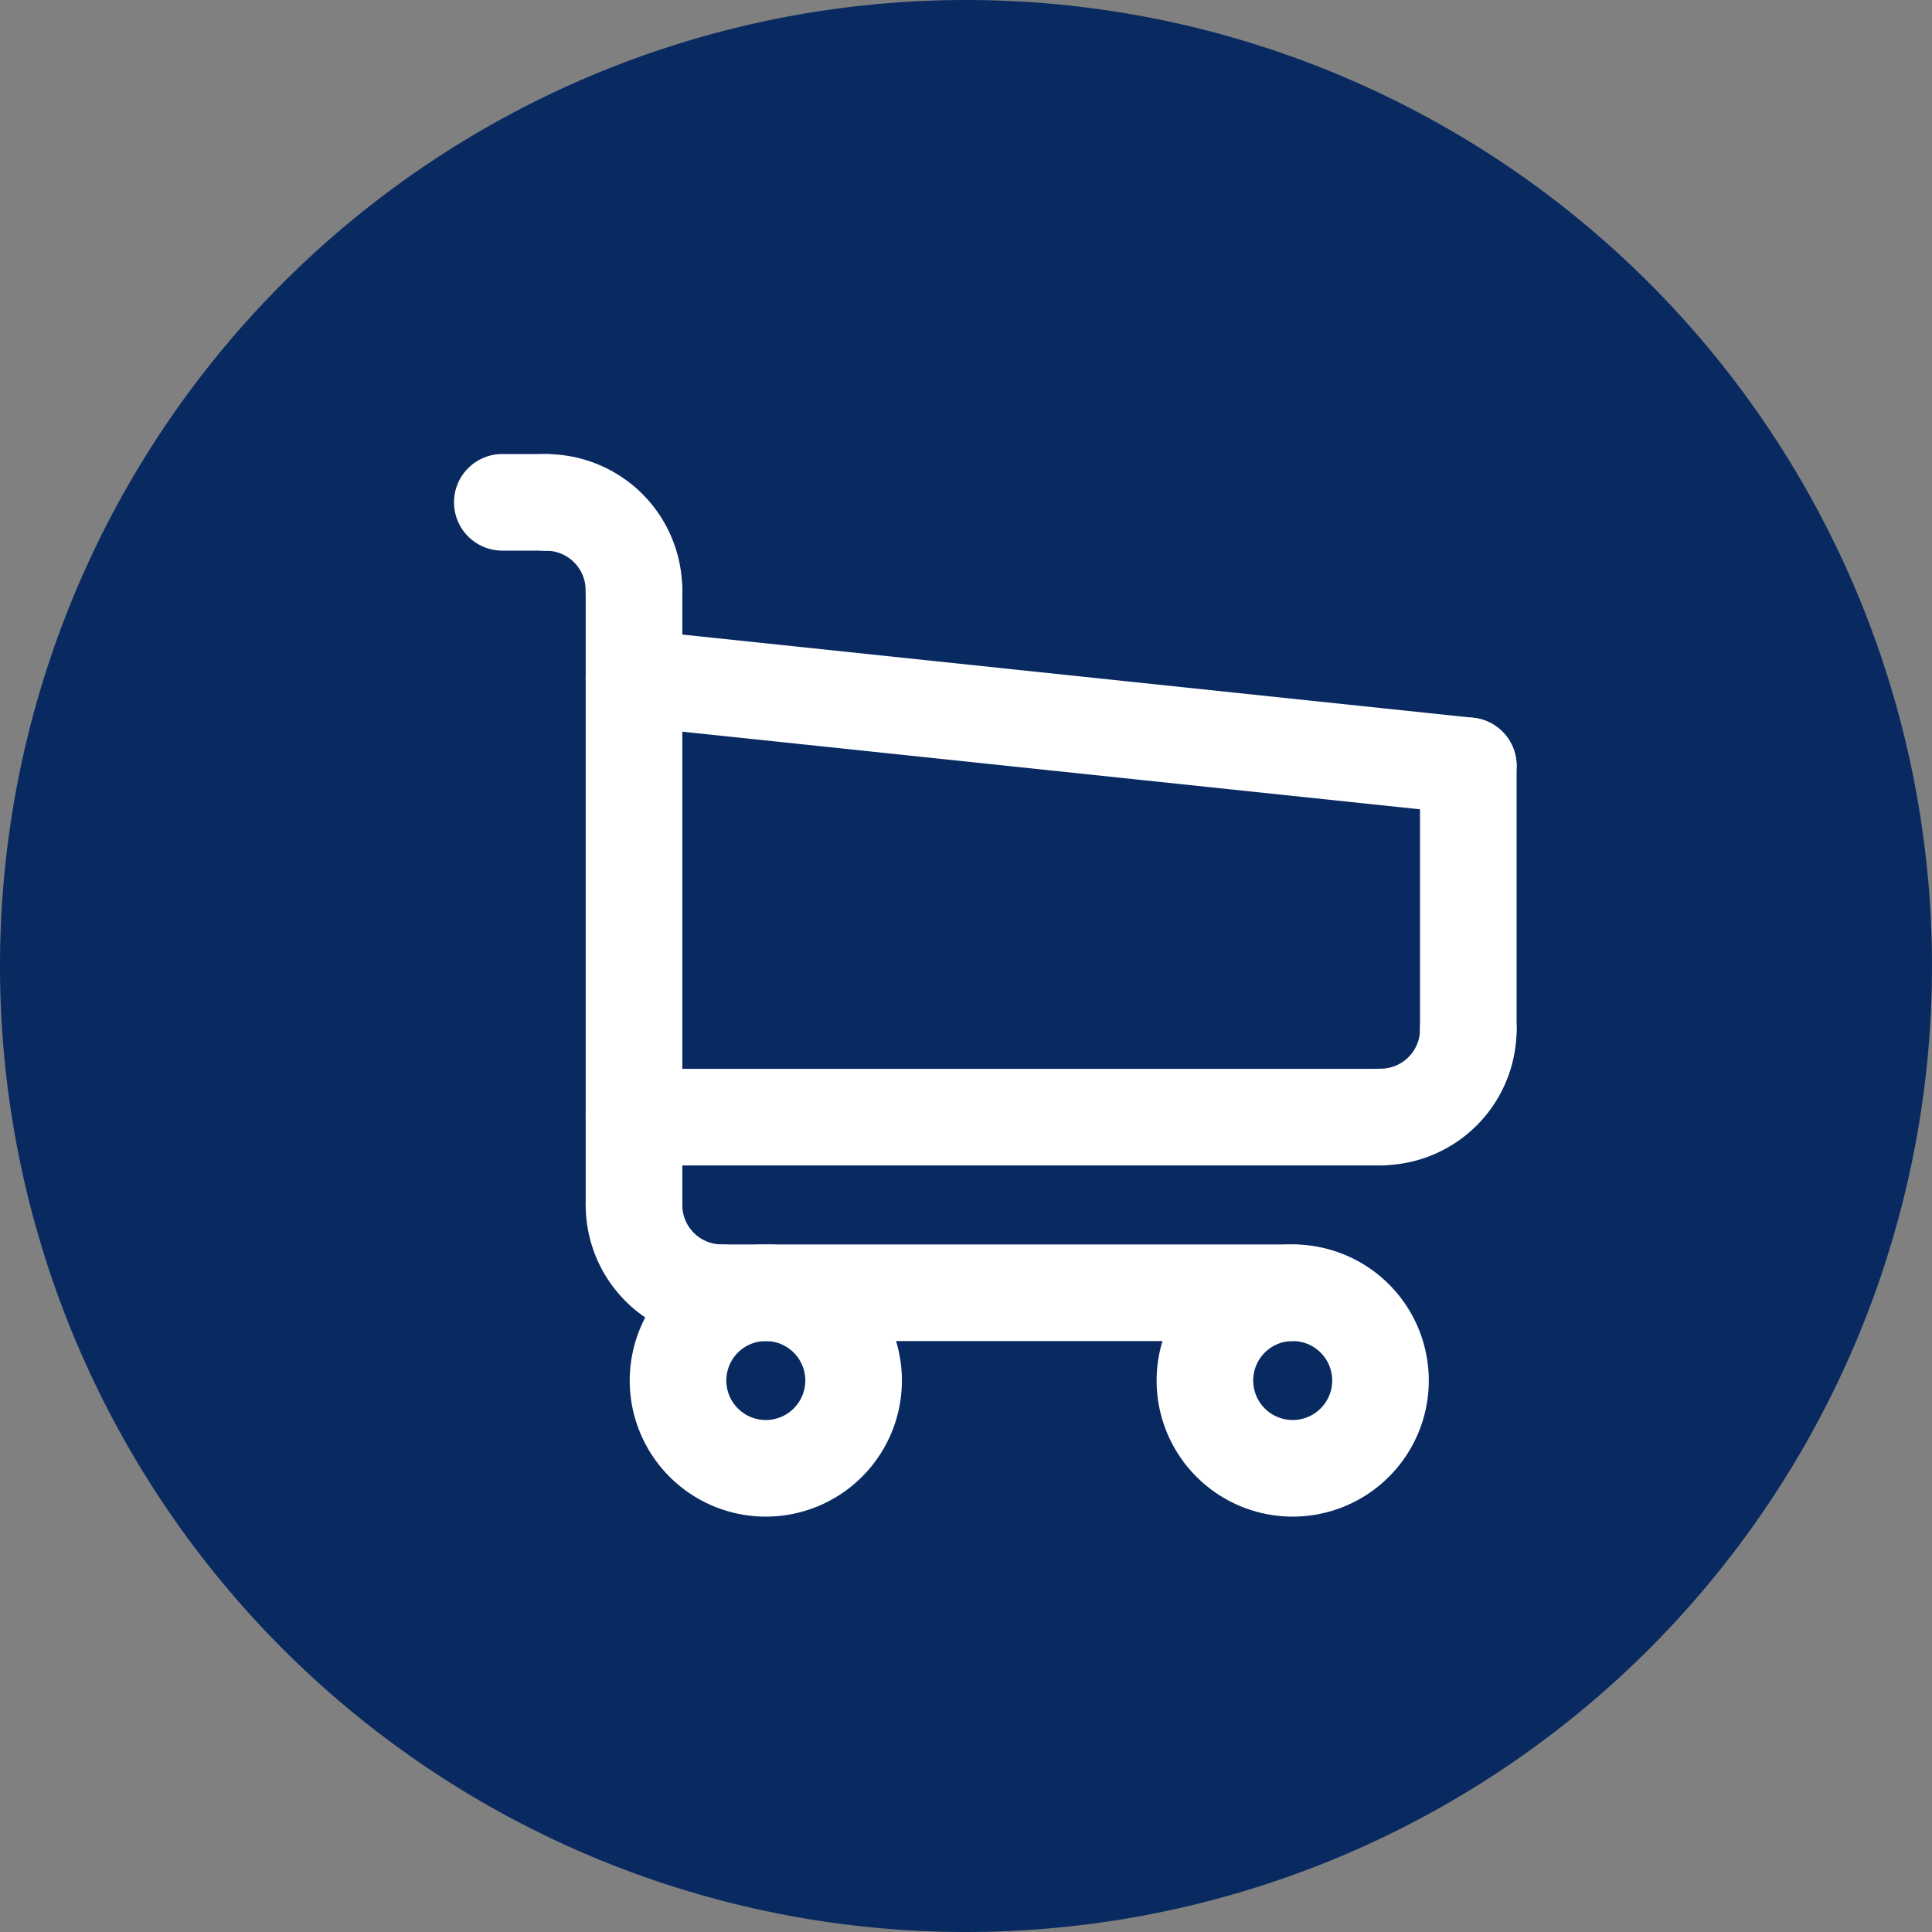 <svg xmlns="http://www.w3.org/2000/svg" width="50" height="50" viewBox="0 0 50 50"><rect x="0" y="0" width="50" height="50" fill="#808080" stroke="none"/><g transform="translate(0 -240)"><path d="M25,0A25,25,0,1,1,0,25,25,25,0,0,1,25,0Z" transform="translate(0 240)" fill="#092a61"/><g transform="translate(8.71 247.99)"><path d="M2.272-1.25A3.522,3.522,0,1,1-1.25,2.272,3.526,3.526,0,0,1,2.272-1.25Zm0,4.544A1.022,1.022,0,1,0,1.25,2.272,1.023,1.023,0,0,0,2.272,3.294Z" transform="translate(22.473 25.466)" fill="#fff"/><path d="M2.272-1.25A3.522,3.522,0,1,1-1.25,2.272,3.526,3.526,0,0,1,2.272-1.25Zm0,4.544A1.022,1.022,0,1,0,1.25,2.272,1.023,1.023,0,0,0,2.272,3.294Z" transform="translate(8.837 25.466)" fill="#fff"/><path d="M0,17.158a1.25,1.25,0,0,1-1.25-1.25V0A1.25,1.25,0,0,1,0-1.25,1.25,1.25,0,0,1,1.25,0V15.908A1.25,1.25,0,0,1,0,17.158Z" transform="translate(7.698 7.285)" fill="#fff"/><path d="M14.772,1.25H0A1.25,1.25,0,0,1-1.25,0,1.25,1.25,0,0,1,0-1.25H14.772A1.25,1.25,0,0,1,16.022,0,1.25,1.25,0,0,1,14.772,1.25Z" transform="translate(9.973 25.466)" fill="#fff"/><path d="M19.319,1.25H0A1.25,1.25,0,0,1-1.25,0,1.25,1.25,0,0,1,0-1.25H19.319A1.25,1.25,0,0,1,20.569,0,1.25,1.25,0,0,1,19.319,1.25Z" transform="translate(7.698 20.921)" fill="#fff"/><path d="M21.594,3.522a1.264,1.264,0,0,1-.132-.007L-.131,1.243A1.25,1.25,0,0,1-1.243-.131,1.25,1.25,0,0,1,.131-1.243L21.723,1.029a1.25,1.25,0,0,1-.129,2.493Z" transform="translate(7.698 9.557)" fill="#fff"/><path d="M0,8.067a1.25,1.25,0,0,1-1.25-1.25V0A1.25,1.25,0,0,1,0-1.25,1.25,1.25,0,0,1,1.25,0V6.817A1.25,1.25,0,0,1,0,8.067Z" transform="translate(29.29 11.829)" fill="#fff"/><path d="M18.831,73.992a3.521,3.521,0,0,1-3.521-3.523,1.25,1.25,0,0,1,1.25-1.249h0a1.25,1.25,0,0,1,1.249,1.251,1.021,1.021,0,0,0,1.021,1.021h0a1.25,1.25,0,1,1,0,2.5Z" transform="translate(-8.862 -47.277)" fill="#fff"/><path d="M86.111,57.622h0a1.25,1.25,0,0,1,0-2.5h0A1.021,1.021,0,0,0,87.132,54.1a1.25,1.25,0,0,1,1.249-1.251h0a1.25,1.25,0,0,1,1.25,1.249,3.521,3.521,0,0,1-3.521,3.523Z" transform="translate(-59.092 -35.454)" fill="#fff"/><path d="M10.652,8.542A1.251,1.251,0,0,1,9.4,7.291,1.021,1.021,0,0,0,8.381,6.27h0a1.25,1.25,0,1,1,0-2.5A3.521,3.521,0,0,1,11.9,7.293,1.25,1.25,0,0,1,10.652,8.542Z" transform="translate(-2.954 -0.007)" fill="#fff"/><path d="M1.136,1.25H0A1.25,1.25,0,0,1-1.25,0,1.25,1.25,0,0,1,0-1.25H1.136A1.25,1.25,0,0,1,2.386,0,1.25,1.25,0,0,1,1.136,1.25Z" transform="translate(4.29 5.01)" fill="#fff"/></g></g></svg>